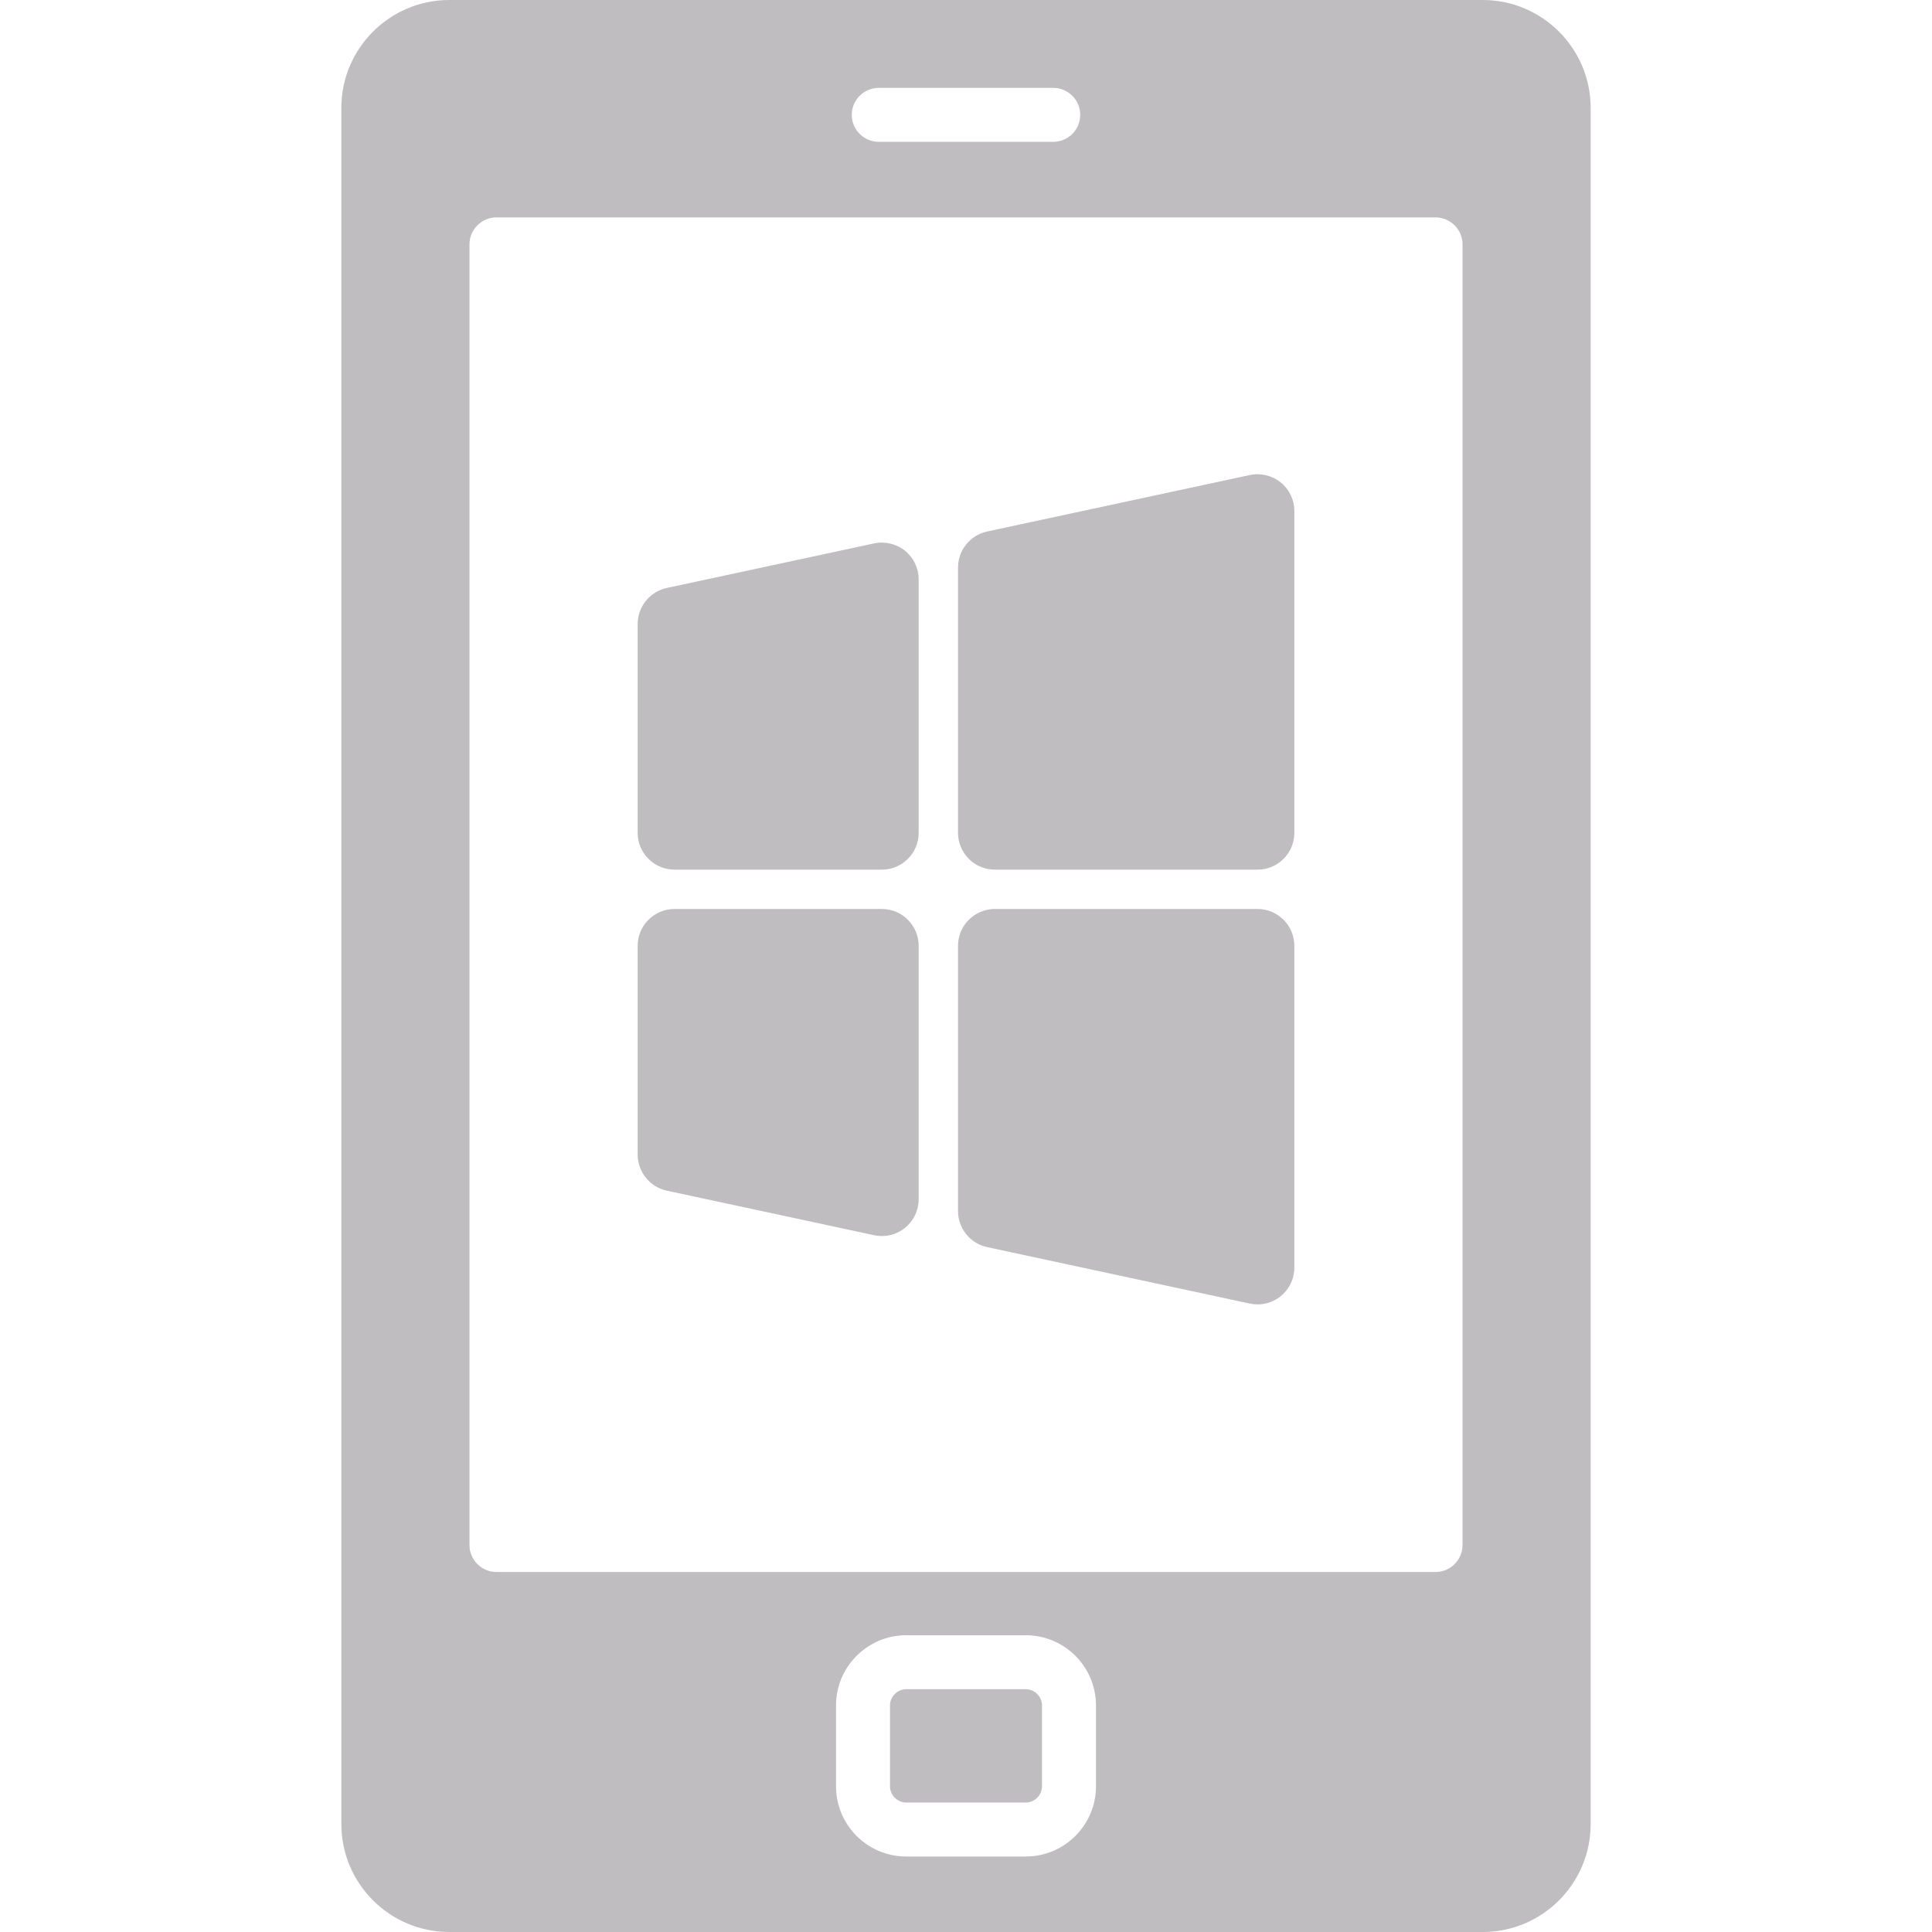 <?xml version="1.0" encoding="iso-8859-1"?>
<!-- Generator: Adobe Illustrator 17.1.0, SVG Export Plug-In . SVG Version: 6.00 Build 0)  -->
<!DOCTYPE svg PUBLIC "-//W3C//DTD SVG 1.1//EN" "http://www.w3.org/Graphics/SVG/1.1/DTD/svg11.dtd">
<svg xmlns="http://www.w3.org/2000/svg" xmlns:xlink="http://www.w3.org/1999/xlink" version="1.1" id="Capa_1" x="0px" y="0px" viewBox="0 0 357.984 357.984" style="enable-background:new 0 0 357.984 357.984;" xml:space="preserve" width="512px" height="512px">
<g>
	<path d="M190.074,312.996H167.91c-1.626,0-3,1.374-3,3v15c0,1.626,1.374,3,3,3h22.163c1.626,0,3-1.374,3-3v-15   C193.074,314.37,191.7,312.996,190.074,312.996z" fill="#bfbdbf"/>
	<path d="M274.737,0H83.248c-11.028,0-20,8.972-20,20v317.984c0,11.028,8.972,20,20,20h191.489c11.028,0,20-8.972,20-20V20   C294.737,8.972,285.765,0,274.737,0z M162.825,16.281h32.334c2.761,0,5,2.239,5,5c0,2.761-2.239,5-5,5h-32.334   c-2.761,0-5-2.239-5-5C157.825,18.52,160.064,16.281,162.825,16.281z M203.074,330.996c0,7.169-5.831,13-13,13H167.91   c-7.169,0-13-5.831-13-13v-15c0-7.168,5.831-13,13-13h22.163c7.169,0,13,5.832,13,13V330.996z M270.996,286.281c0,2.75-2.25,5-5,5   H91.989c-2.75,0-5-2.25-5-5v-241c0-2.75,2.25-5,5-5h174.007c2.75,0,5,2.25,5,5V286.281z" fill="#bfbdbf"/>
	<path d="M167.68,102.042c-1.582-1.273-3.714-1.783-5.711-1.356l-38.427,8.26c-3.122,0.669-5.388,3.472-5.388,6.665v38.707   c0,3.759,3.059,6.818,6.818,6.818h38.432c3.759,0,6.818-3.059,6.818-6.818v-46.982C170.214,105.273,169.291,103.346,167.68,102.042   z" fill="#bfbdbf"/>
	<path d="M233.013,168.426h-48.68c-3.759,0-6.818,3.059-6.818,6.818v49.169c0,3.193,2.265,5.997,5.383,6.665l48.714,10.471   c0.467,0.097,0.938,0.145,1.4,0.145c1.555,0,3.078-0.539,4.277-1.511c1.615-1.299,2.541-3.234,2.541-5.307v-59.632   C239.831,171.484,236.772,168.426,233.013,168.426z" fill="#bfbdbf"/>
	<path d="M237.298,89.386c-1.585-1.282-3.736-1.792-5.718-1.364l-48.675,10.462c-3.123,0.668-5.39,3.472-5.39,6.666v49.169   c0,3.759,3.059,6.818,6.818,6.818h48.68c3.759,0,6.818-3.059,6.818-6.818V94.687C239.831,92.615,238.906,90.681,237.298,89.386z" fill="#bfbdbf"/>
	<path d="M163.401,168.426h-38.429c-3.759,0-6.818,3.059-6.818,6.818v38.706c0,3.195,2.267,5.999,5.385,6.666l38.453,8.265   c0.468,0.098,0.943,0.148,1.412,0.148c1.555,0,3.078-0.54,4.273-1.508c1.617-1.299,2.544-3.234,2.544-5.31v-46.975   C170.214,171.48,167.154,168.426,163.401,168.426z" fill="#bfbdbf"/>
</g>
<g>
</g>
<g>
</g>
<g>
</g>
<g>
</g>
<g>
</g>
<g>
</g>
<g>
</g>
<g>
</g>
<g>
</g>
<g>
</g>
<g>
</g>
<g>
</g>
<g>
</g>
<g>
</g>
<g>
</g>
</svg>
